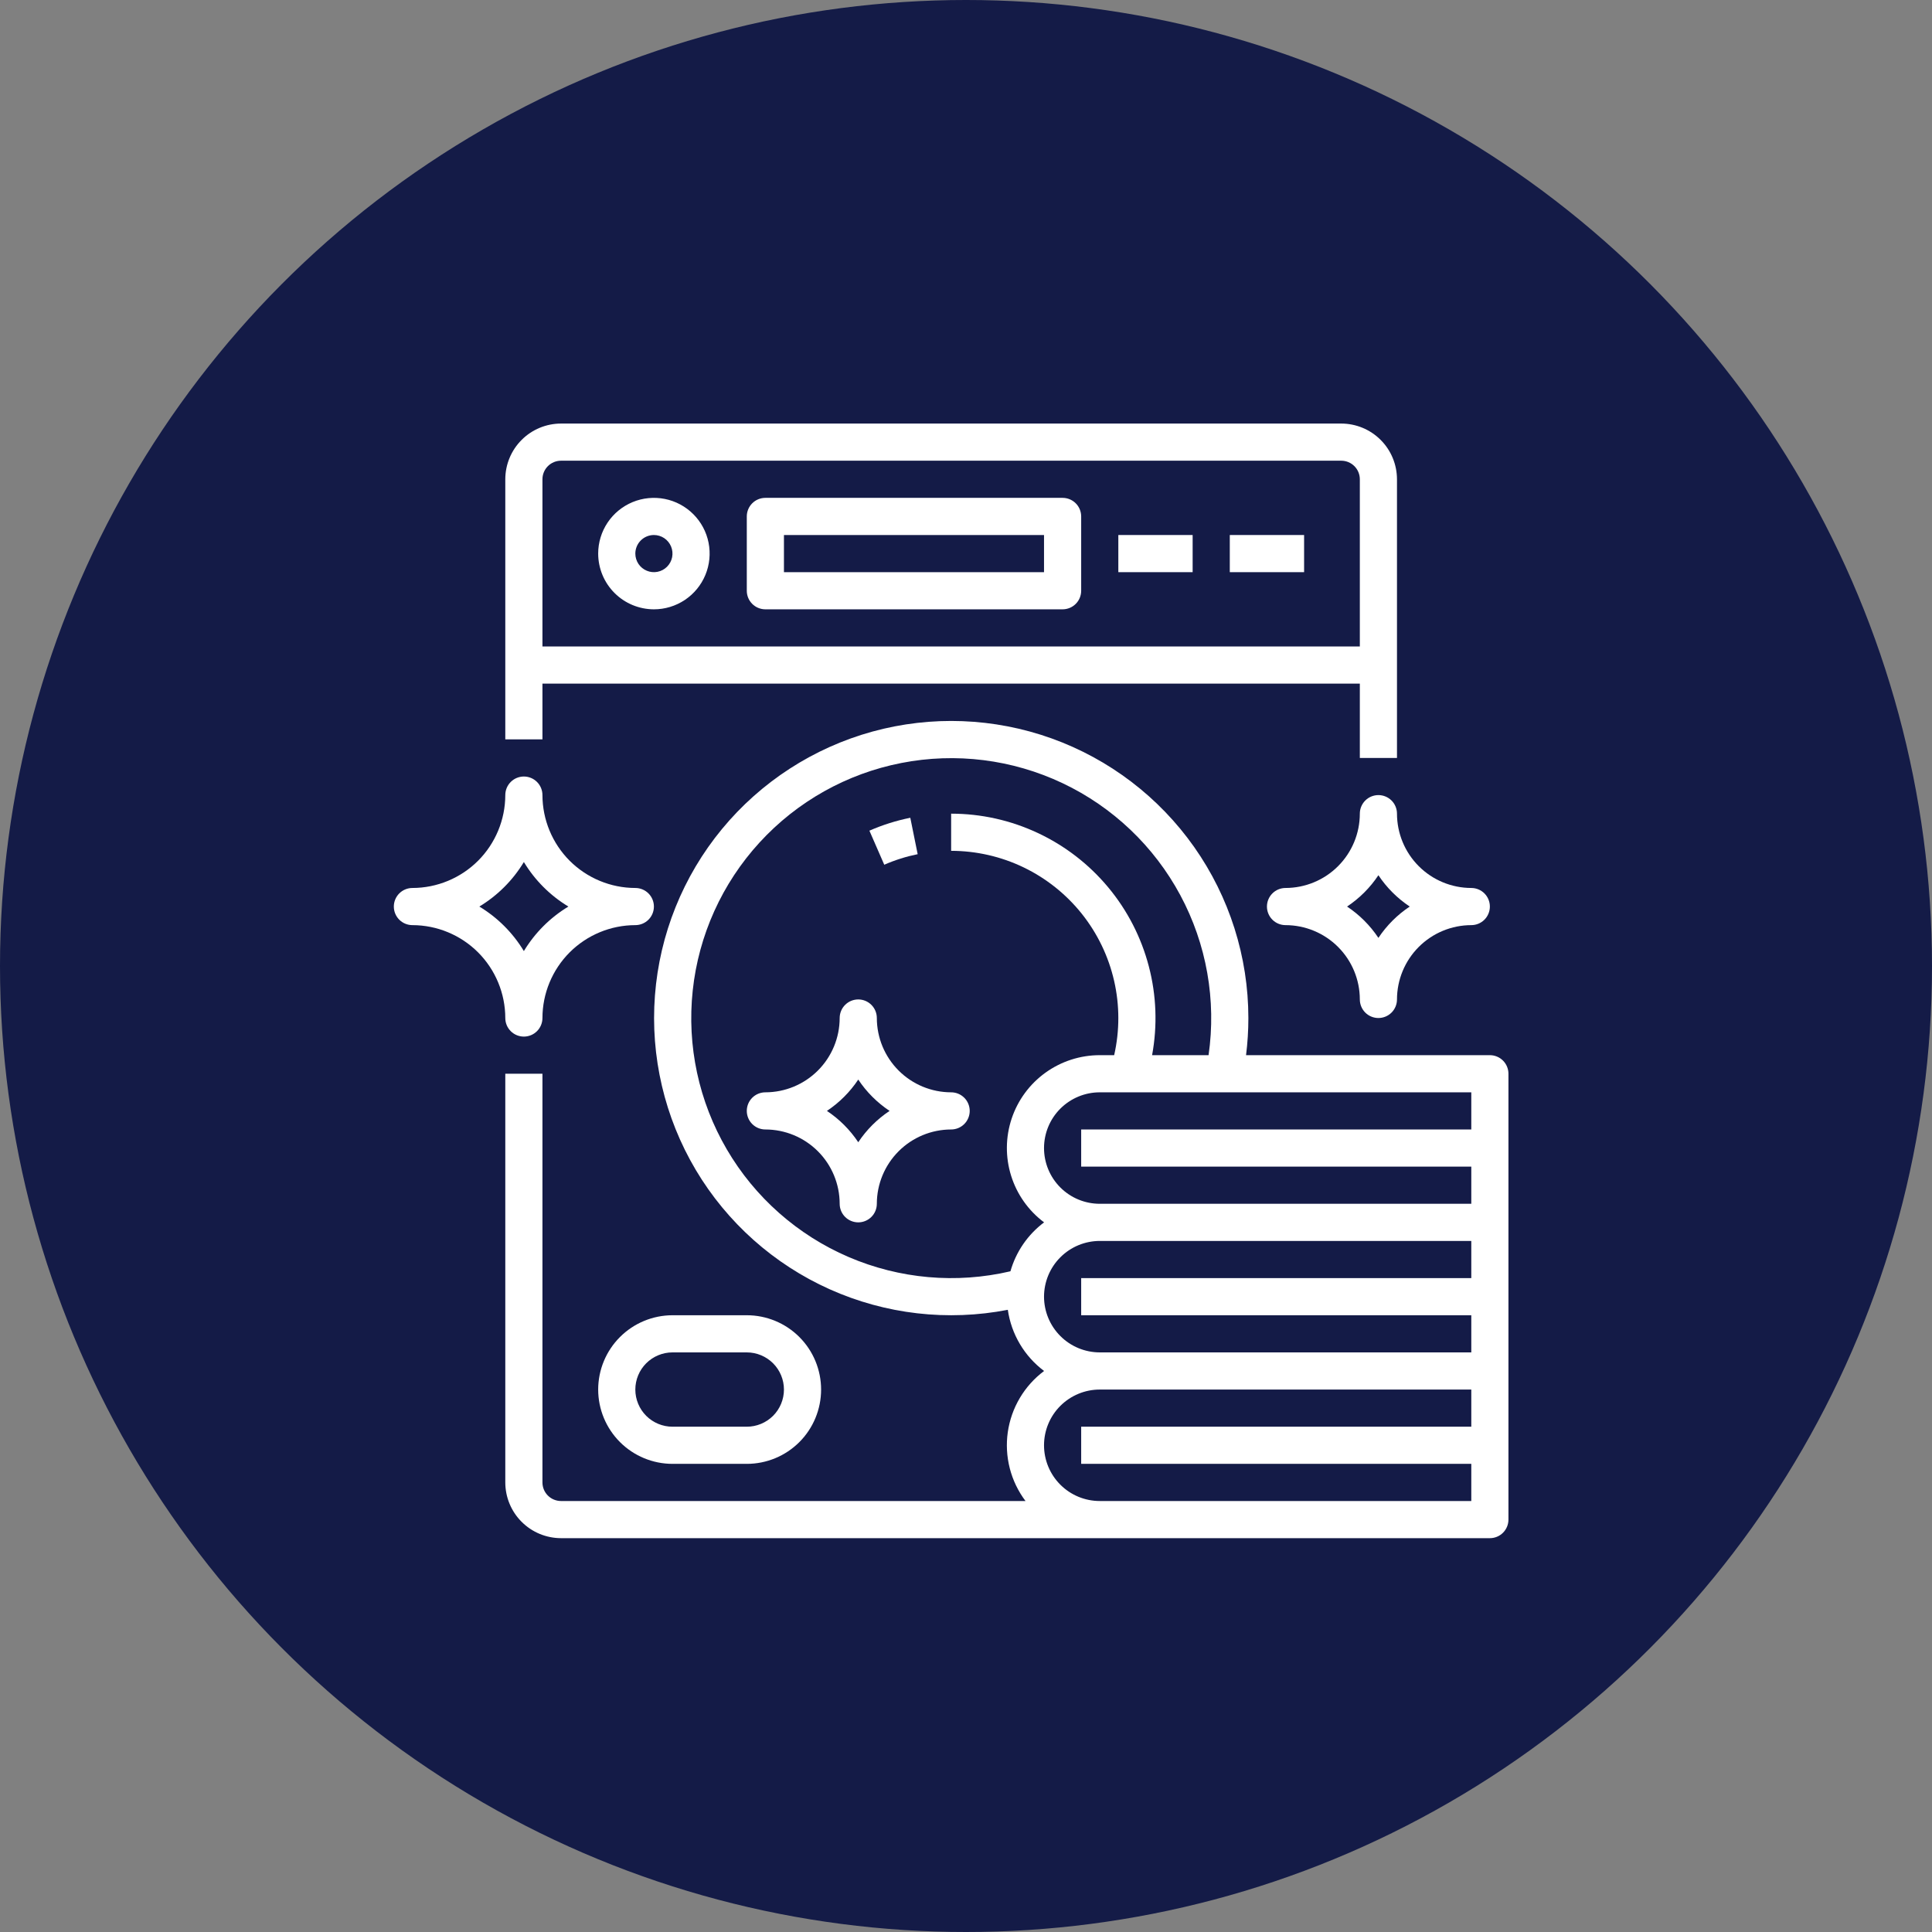 <svg width="65" height="65" viewBox="0 0 65 65" fill="none" xmlns="http://www.w3.org/2000/svg">
<rect x="0" y="0" width="65" height="65" fill="#808080" stroke="none"/>
<circle cx="32.5" cy="32.5" r="32.5" fill="#141B47"/>
<path d="M18.25 23H45.75V25.5H47V16.125C46.999 15.628 46.802 15.151 46.45 14.8C46.099 14.448 45.622 14.251 45.125 14.25H18.875C18.378 14.251 17.901 14.448 17.55 14.8C17.198 15.151 17.001 15.628 17 16.125V24.875H18.25V23ZM18.875 15.5H45.125C45.291 15.5 45.45 15.566 45.567 15.683C45.684 15.8 45.75 15.959 45.75 16.125V21.75H18.25V16.125C18.25 15.959 18.316 15.8 18.433 15.683C18.55 15.566 18.709 15.5 18.875 15.5Z" fill="white"/>
<path d="M22 20.5C22.371 20.5 22.733 20.39 23.042 20.184C23.35 19.978 23.59 19.685 23.732 19.343C23.874 19 23.911 18.623 23.839 18.259C23.767 17.895 23.588 17.561 23.326 17.299C23.064 17.037 22.73 16.858 22.366 16.786C22.002 16.714 21.625 16.751 21.282 16.893C20.94 17.035 20.647 17.275 20.441 17.583C20.235 17.892 20.125 18.254 20.125 18.625C20.126 19.122 20.323 19.599 20.675 19.95C21.026 20.302 21.503 20.499 22 20.5ZM22 18C22.124 18 22.244 18.037 22.347 18.105C22.45 18.174 22.53 18.272 22.577 18.386C22.625 18.5 22.637 18.626 22.613 18.747C22.589 18.868 22.529 18.98 22.442 19.067C22.355 19.154 22.243 19.214 22.122 19.238C22.001 19.262 21.875 19.25 21.761 19.202C21.647 19.155 21.549 19.075 21.48 18.972C21.412 18.869 21.375 18.749 21.375 18.625C21.375 18.459 21.441 18.3 21.558 18.183C21.675 18.066 21.834 18 22 18Z" fill="white"/>
<path d="M25.75 20.5H35.75C35.916 20.5 36.075 20.434 36.192 20.317C36.309 20.2 36.375 20.041 36.375 19.875V17.375C36.375 17.209 36.309 17.05 36.192 16.933C36.075 16.816 35.916 16.75 35.75 16.75H25.75C25.584 16.75 25.425 16.816 25.308 16.933C25.191 17.05 25.125 17.209 25.125 17.375V19.875C25.125 20.041 25.191 20.2 25.308 20.317C25.425 20.434 25.584 20.5 25.75 20.5ZM26.375 18H35.125V19.25H26.375V18Z" fill="white"/>
<path d="M40.125 18H37.625V19.25H40.125V18Z" fill="white"/>
<path d="M43.875 18H41.375V19.25H43.875V18Z" fill="white"/>
<path d="M20.125 46.75C20.126 47.413 20.389 48.048 20.858 48.517C21.327 48.986 21.962 49.249 22.625 49.25H25.125C25.788 49.25 26.424 48.987 26.893 48.518C27.362 48.049 27.625 47.413 27.625 46.75C27.625 46.087 27.362 45.451 26.893 44.982C26.424 44.513 25.788 44.25 25.125 44.25H22.625C21.962 44.251 21.327 44.514 20.858 44.983C20.389 45.452 20.126 46.087 20.125 46.75ZM22.625 45.5H25.125C25.456 45.5 25.774 45.632 26.009 45.866C26.243 46.1 26.375 46.419 26.375 46.75C26.375 47.081 26.243 47.4 26.009 47.634C25.774 47.868 25.456 48 25.125 48H22.625C22.294 48 21.976 47.868 21.741 47.634C21.507 47.4 21.375 47.081 21.375 46.75C21.375 46.419 21.507 46.1 21.741 45.866C21.976 45.632 22.294 45.5 22.625 45.5Z" fill="white"/>
<path d="M30.874 28.738L30.626 27.513C30.153 27.608 29.692 27.754 29.25 27.947L29.75 29.093C30.111 28.935 30.488 28.816 30.874 28.738Z" fill="white"/>
<path d="M17.625 34.875C17.791 34.875 17.95 34.809 18.067 34.692C18.184 34.575 18.25 34.416 18.25 34.25C18.251 33.422 18.581 32.627 19.166 32.041C19.752 31.456 20.547 31.126 21.375 31.125C21.541 31.125 21.7 31.059 21.817 30.942C21.934 30.825 22 30.666 22 30.5C22 30.334 21.934 30.175 21.817 30.058C21.7 29.941 21.541 29.875 21.375 29.875C20.547 29.874 19.752 29.544 19.166 28.959C18.581 28.373 18.251 27.578 18.25 26.75C18.25 26.584 18.184 26.425 18.067 26.308C17.95 26.191 17.791 26.125 17.625 26.125C17.459 26.125 17.3 26.191 17.183 26.308C17.066 26.425 17 26.584 17 26.75C16.999 27.578 16.669 28.373 16.084 28.959C15.498 29.544 14.704 29.874 13.875 29.875C13.709 29.875 13.55 29.941 13.433 30.058C13.316 30.175 13.25 30.334 13.25 30.5C13.25 30.666 13.316 30.825 13.433 30.942C13.55 31.059 13.709 31.125 13.875 31.125C14.704 31.126 15.498 31.456 16.084 32.041C16.669 32.627 16.999 33.422 17 34.25C17 34.416 17.066 34.575 17.183 34.692C17.3 34.809 17.459 34.875 17.625 34.875ZM16.127 30.5C16.74 30.13 17.255 29.615 17.625 29.002C17.995 29.615 18.51 30.13 19.123 30.5C18.51 30.87 17.995 31.385 17.625 31.998C17.255 31.385 16.74 30.87 16.127 30.5Z" fill="white"/>
<path d="M32 36.75C31.337 36.749 30.702 36.486 30.233 36.017C29.764 35.548 29.501 34.913 29.5 34.25C29.5 34.084 29.434 33.925 29.317 33.808C29.2 33.691 29.041 33.625 28.875 33.625C28.709 33.625 28.55 33.691 28.433 33.808C28.316 33.925 28.25 34.084 28.25 34.25C28.249 34.913 27.986 35.548 27.517 36.017C27.048 36.486 26.413 36.749 25.75 36.75C25.584 36.75 25.425 36.816 25.308 36.933C25.191 37.05 25.125 37.209 25.125 37.375C25.125 37.541 25.191 37.7 25.308 37.817C25.425 37.934 25.584 38 25.75 38C26.413 38.001 27.048 38.264 27.517 38.733C27.986 39.202 28.249 39.837 28.25 40.5C28.25 40.666 28.316 40.825 28.433 40.942C28.55 41.059 28.709 41.125 28.875 41.125C29.041 41.125 29.2 41.059 29.317 40.942C29.434 40.825 29.5 40.666 29.5 40.5C29.501 39.837 29.764 39.202 30.233 38.733C30.702 38.264 31.337 38.001 32 38C32.166 38 32.325 37.934 32.442 37.817C32.559 37.7 32.625 37.541 32.625 37.375C32.625 37.209 32.559 37.05 32.442 36.933C32.325 36.816 32.166 36.75 32 36.75ZM28.875 38.429C28.597 38.011 28.239 37.653 27.821 37.375C28.239 37.097 28.597 36.739 28.875 36.321C29.153 36.739 29.511 37.097 29.929 37.375C29.511 37.653 29.153 38.011 28.875 38.429Z" fill="white"/>
<path d="M50.125 35.5H41.922C41.974 35.085 42 34.668 42 34.25C41.999 32.191 41.363 30.183 40.178 28.499C38.993 26.816 37.318 25.539 35.38 24.843C33.442 24.148 31.337 24.068 29.352 24.613C27.367 25.16 25.599 26.305 24.289 27.893C22.979 29.482 22.192 31.436 22.035 33.489C21.878 35.542 22.358 37.593 23.41 39.363C24.462 41.132 26.035 42.534 27.914 43.376C29.793 44.218 31.886 44.459 33.907 44.067C34.025 44.888 34.464 45.628 35.127 46.125C34.798 46.371 34.521 46.679 34.312 47.032C34.102 47.385 33.965 47.776 33.906 48.183C33.848 48.589 33.871 49.003 33.973 49.401C34.075 49.798 34.255 50.172 34.502 50.5H18.875C18.709 50.5 18.55 50.434 18.433 50.317C18.316 50.2 18.25 50.041 18.25 49.875V36.125H17V49.875C17.001 50.372 17.198 50.849 17.55 51.2C17.901 51.552 18.378 51.749 18.875 51.75H50.125C50.291 51.75 50.45 51.684 50.567 51.567C50.684 51.45 50.75 51.291 50.75 51.125V36.125C50.75 35.959 50.684 35.8 50.567 35.683C50.45 35.566 50.291 35.5 50.125 35.5ZM49.5 38H36.375V39.25H49.5V40.5H37C36.503 40.5 36.026 40.303 35.674 39.951C35.322 39.599 35.125 39.122 35.125 38.625C35.125 38.128 35.322 37.651 35.674 37.299C36.026 36.948 36.503 36.75 37 36.75H49.5V38ZM33.995 42.771C32.175 43.197 30.266 43.028 28.549 42.29C26.832 41.552 25.396 40.283 24.453 38.67C23.509 37.056 23.107 35.183 23.306 33.325C23.504 31.466 24.293 29.721 25.556 28.343C26.819 26.965 28.49 26.028 30.324 25.67C32.158 25.311 34.059 25.549 35.748 26.349C37.438 27.15 38.826 28.47 39.71 30.117C40.594 31.763 40.927 33.65 40.661 35.5H38.761C38.944 34.508 38.907 33.488 38.651 32.512C38.396 31.536 37.93 30.628 37.284 29.853C36.639 29.078 35.831 28.454 34.918 28.026C34.005 27.597 33.009 27.375 32 27.375V28.625C32.845 28.626 33.678 28.816 34.44 29.183C35.201 29.55 35.869 30.083 36.396 30.743C36.923 31.404 37.294 32.174 37.483 32.998C37.672 33.821 37.672 34.676 37.485 35.5H37C36.344 35.5 35.705 35.706 35.172 36.09C34.64 36.473 34.242 37.015 34.035 37.637C33.828 38.26 33.822 38.931 34.018 39.557C34.214 40.184 34.602 40.732 35.127 41.125C34.58 41.535 34.182 42.114 33.995 42.771ZM35.125 43.625C35.126 43.128 35.323 42.651 35.675 42.3C36.026 41.948 36.503 41.751 37 41.75H49.5V43H36.375V44.25H49.5V45.5H37C36.503 45.499 36.026 45.302 35.675 44.95C35.323 44.599 35.126 44.122 35.125 43.625ZM37.625 50.5H37C36.503 50.5 36.026 50.303 35.674 49.951C35.322 49.599 35.125 49.122 35.125 48.625C35.125 48.128 35.322 47.651 35.674 47.299C36.026 46.948 36.503 46.75 37 46.75H49.5V48H36.375V49.25H49.5V50.5H37.625Z" fill="white"/>
<path d="M46.375 26.75C46.209 26.75 46.05 26.816 45.933 26.933C45.816 27.05 45.75 27.209 45.75 27.375C45.749 28.038 45.486 28.673 45.017 29.142C44.548 29.611 43.913 29.874 43.25 29.875C43.084 29.875 42.925 29.941 42.808 30.058C42.691 30.175 42.625 30.334 42.625 30.5C42.625 30.666 42.691 30.825 42.808 30.942C42.925 31.059 43.084 31.125 43.25 31.125C43.913 31.126 44.548 31.389 45.017 31.858C45.486 32.327 45.749 32.962 45.75 33.625C45.75 33.791 45.816 33.95 45.933 34.067C46.05 34.184 46.209 34.25 46.375 34.25C46.541 34.25 46.7 34.184 46.817 34.067C46.934 33.95 47 33.791 47 33.625C47.001 32.962 47.264 32.327 47.733 31.858C48.202 31.389 48.837 31.126 49.5 31.125C49.666 31.125 49.825 31.059 49.942 30.942C50.059 30.825 50.125 30.666 50.125 30.5C50.125 30.334 50.059 30.175 49.942 30.058C49.825 29.941 49.666 29.875 49.5 29.875C48.837 29.874 48.202 29.611 47.733 29.142C47.264 28.673 47.001 28.038 47 27.375C47 27.209 46.934 27.05 46.817 26.933C46.7 26.816 46.541 26.75 46.375 26.75ZM46.375 31.554C46.097 31.136 45.739 30.778 45.321 30.5C45.739 30.222 46.097 29.864 46.375 29.446C46.653 29.864 47.011 30.222 47.429 30.5C47.011 30.778 46.653 31.136 46.375 31.554Z" fill="white"/>
</svg>
